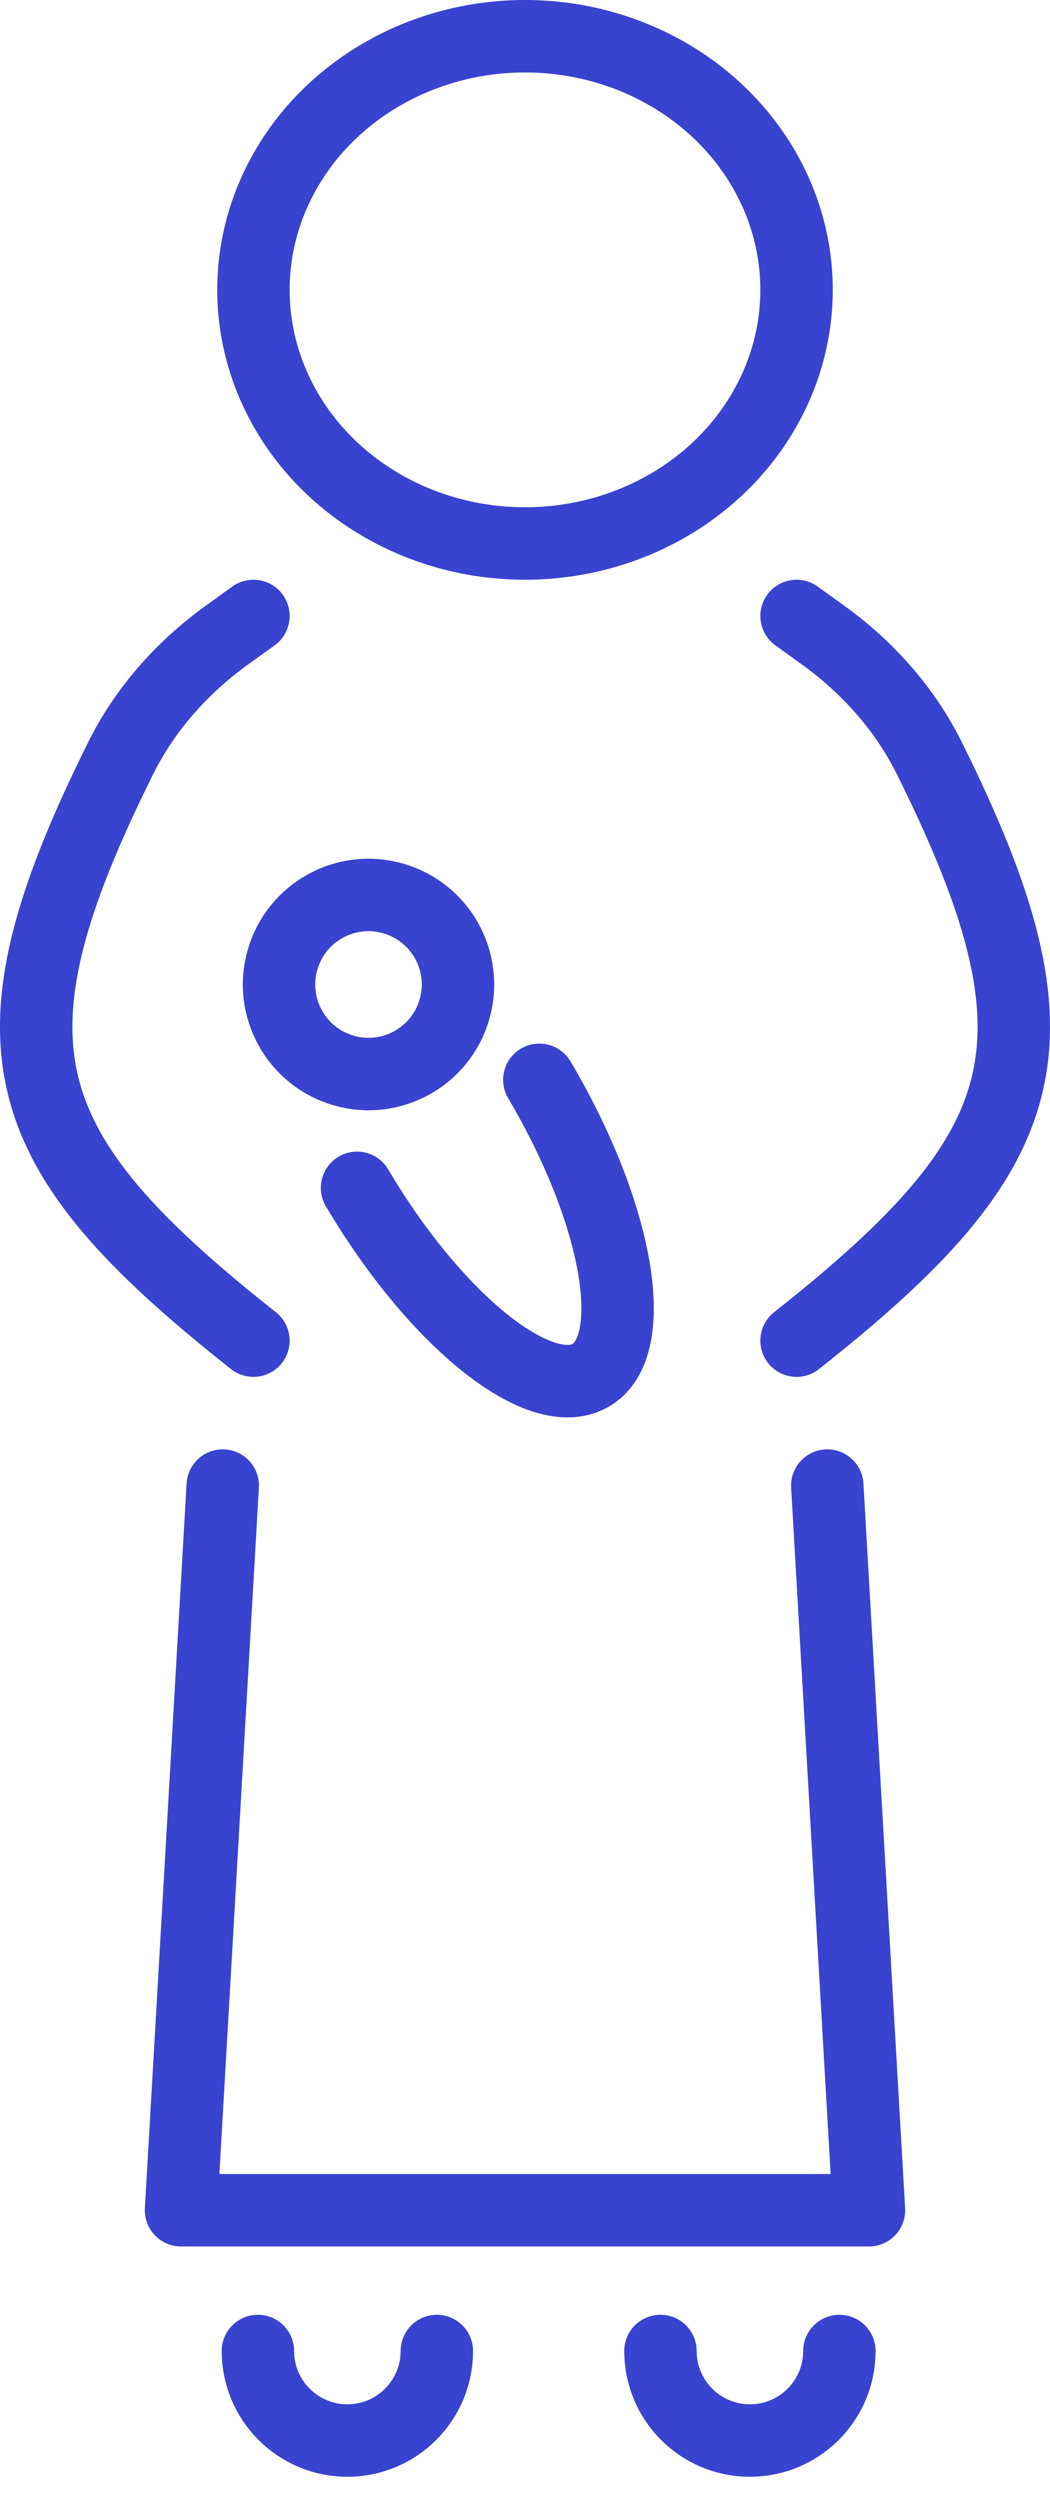<svg width="29" height="69" viewBox="0 0 29 69" fill="none" xmlns="http://www.w3.org/2000/svg">
<ellipse cx="14.5" cy="8" rx="7.5" ry="7" stroke="#3843D0" stroke-width="2" stroke-miterlimit="10" stroke-linecap="round" stroke-linejoin="round"/>
<circle cx="10.178" cy="27.171" r="2.471" transform="rotate(15.925 10.178 27.171)" stroke="#3843D0" stroke-width="2" stroke-miterlimit="10" stroke-linecap="round" stroke-linejoin="round"/>
<path d="M14.896 29.802C17.073 33.48 17.712 37.129 16.322 37.952C14.931 38.776 12.039 36.461 9.861 32.783" stroke="#3843D0" stroke-width="2" stroke-miterlimit="10" stroke-linecap="round" stroke-linejoin="round"/>
<path d="M12.065 64.885C12.065 66.249 10.958 67.356 9.594 67.356C8.229 67.356 7.123 66.249 7.123 64.885" stroke="#3843D0" stroke-width="2" stroke-miterlimit="10" stroke-linecap="round" stroke-linejoin="round"/>
<path d="M23.183 64.885C23.183 66.249 22.076 67.356 20.712 67.356C19.347 67.356 18.241 66.249 18.241 64.885" stroke="#3843D0" stroke-width="2" stroke-miterlimit="10" stroke-linecap="round" stroke-linejoin="round"/>
<path d="M6.152 41L5 61H24L22.849 41" stroke="#3843D0" stroke-width="2" stroke-miterlimit="10" stroke-linecap="round" stroke-linejoin="round"/>
<path d="M7 37C0.309 31.716 -0.591 28.818 3.331 20.928C4.007 19.568 5.037 18.414 6.269 17.527L7 17" stroke="#3843D0" stroke-width="2" stroke-miterlimit="10" stroke-linecap="round" stroke-linejoin="round"/>
<path d="M22 37C28.691 31.716 29.591 28.818 25.669 20.928C24.993 19.568 23.963 18.414 22.731 17.527L22 17" stroke="#3843D0" stroke-width="2" stroke-miterlimit="10" stroke-linecap="round" stroke-linejoin="round"/>
</svg>
